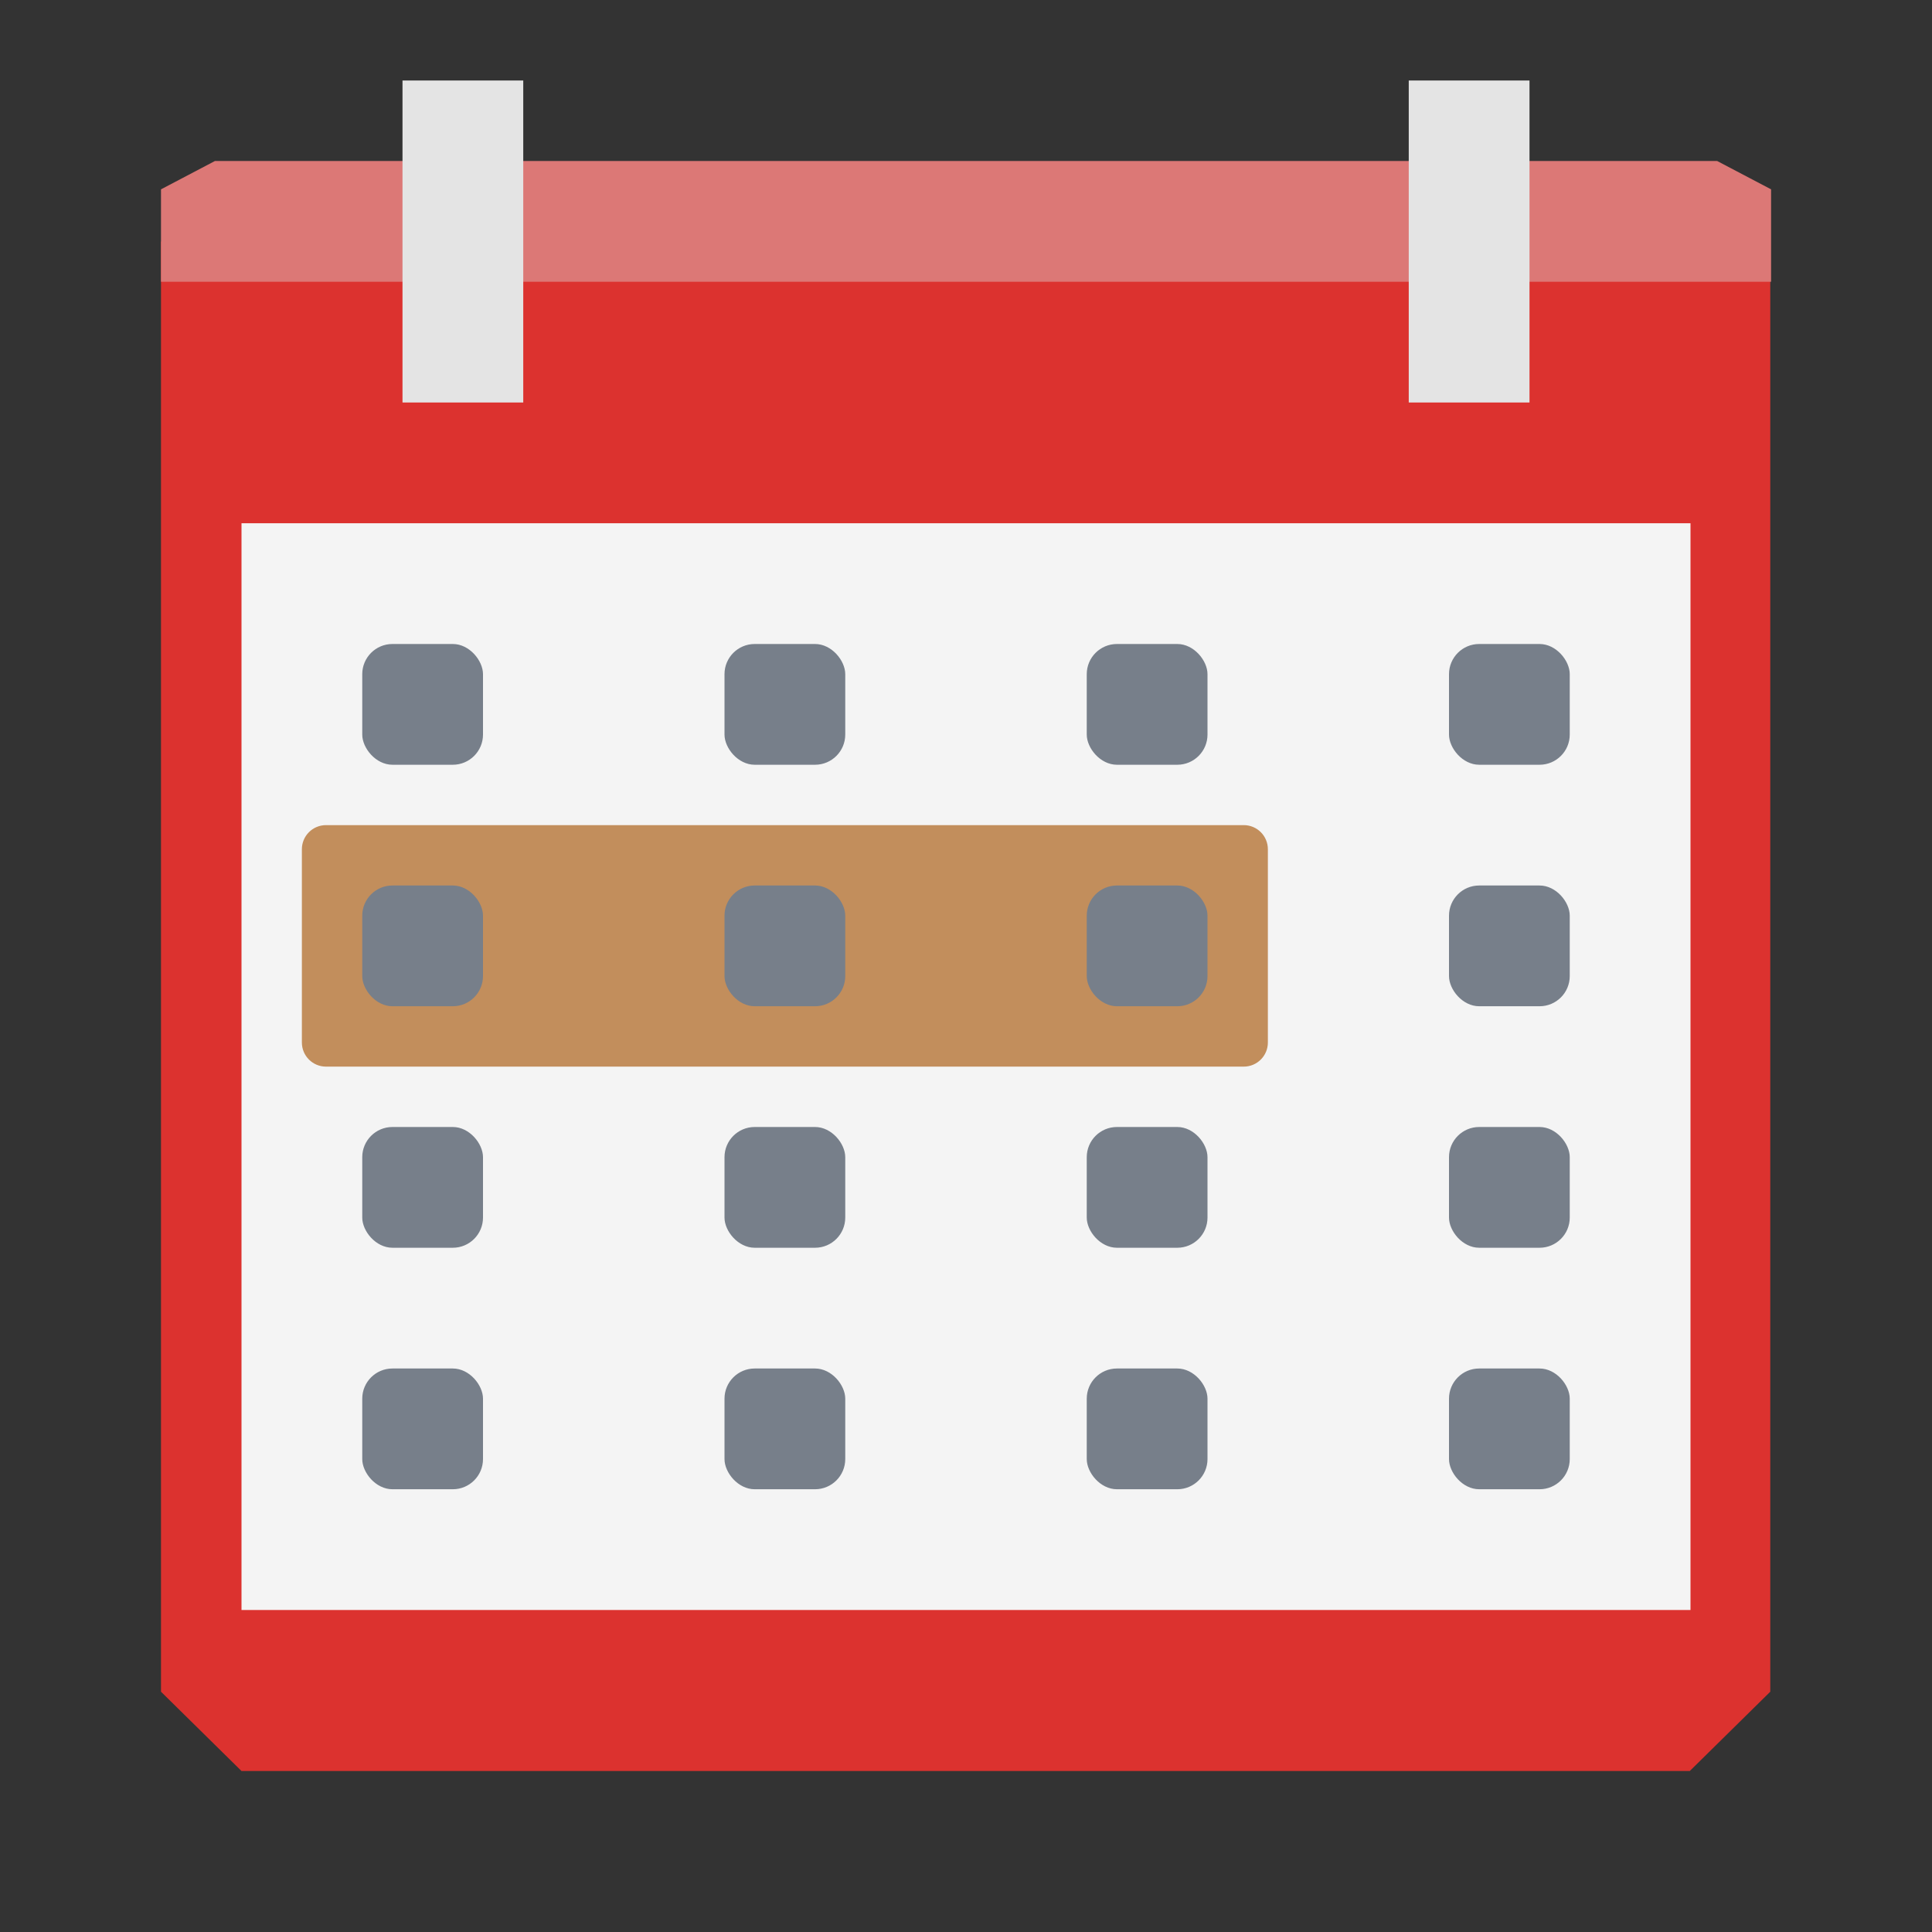 <svg xmlns="http://www.w3.org/2000/svg" viewBox="0 0 24 24">
 <rect x="0" y="0" width="24" height="24" fill="#333333" stroke="none"/>
 <path d="m 2 3 0 3.612 0 14.403 1 0.985 17.991 0 1 -0.985 0 -14.403 0 -3.612 -10 0" style="visibility:visible;fill:#dc322f;fill-opacity:1;stroke:none;display:inline;color:#000;fill-rule:nonzero"/>
 <path d="m 3 6.5 0 13.5 18 0 0 -13.5" style="visibility:visible;fill:#f4f4f4;fill-opacity:1;stroke:none;display:inline;color:#000;fill-rule:nonzero"/>
 <path d="m 4.05 10.25 c -0.166 0 -0.3 0.134 -0.3 0.3 l 0 2.4 c 0 0.166 0.134 0.3 0.3 0.3 l 11.4 0 c 0.166 0 0.3 -0.134 0.3 -0.3 l 0 -2.4 c 0 -0.166 -0.134 -0.3 -0.3 -0.3 z" mix-blend-mode="normal" isolation="auto" white-space="normal" solid-opacity="1" solid-color="#000000" style="visibility:visible;shape-rendering:auto;color-interpolation-filters:linearRGB;fill:#c28e5c;opacity:1;image-rendering:auto;fill-opacity:1;stroke:none;display:inline;color:#000;fill-rule:nonzero;color-rendering:auto;color-interpolation:sRGB"/>
 <path d="m 2.67 2 -0.67 0.352 0 1.148 5.836 0 6.55 0 7.615 0 0 -1.148 -0.67 -0.352 -6.945 0 -6.55 0 z" style="visibility:visible;fill:#dc7876;fill-opacity:1;stroke:none;display:inline;color:#000;fill-rule:nonzero"/>
 <rect width="1.5" height="4" x="5" y="1" style="visibility:visible;fill:#e4e4e4;fill-opacity:1;stroke:none;display:inline;color:#000;fill-rule:nonzero"/>
 <rect width="1.5" height="1.5" x="18" y="17" rx="0.375" style="fill:#777f8a;opacity:1;fill-opacity:1;stroke:none;fill-rule:nonzero"/>
 <rect width="1.5" height="1.5" x="13.5" y="17" rx="0.375" style="fill:#777f8a;opacity:1;fill-opacity:1;stroke:none;fill-rule:nonzero"/>
 <rect width="1.5" height="1.5" x="9" y="17" rx="0.375" style="fill:#777f8a;opacity:1;fill-opacity:1;stroke:none;fill-rule:nonzero"/>
 <rect width="1.5" height="1.5" x="18" y="8" rx="0.375" style="fill:#777f8a;opacity:1;fill-opacity:1;stroke:none;fill-rule:nonzero"/>
 <rect width="1.5" height="1.5" x="13.5" y="8" rx="0.375" style="fill:#777f8a;opacity:1;fill-opacity:1;stroke:none;fill-rule:nonzero"/>
 <rect width="1.5" height="1.5" x="9" y="8" rx="0.375" style="fill:#777f8a;opacity:1;fill-opacity:1;stroke:none;fill-rule:nonzero"/>
 <rect width="1.5" height="1.5" x="18" y="11" rx="0.375" style="fill:#777f8a;opacity:1;fill-opacity:1;stroke:none;fill-rule:nonzero"/>
 <g transform="translate(1,1)">
  <rect rx="0.375" y="10" x="12.5" height="1.5" width="1.5" style="fill:#777f8a;opacity:1;fill-opacity:1;stroke:none;fill-rule:nonzero"/>
  <rect rx="0.375" y="10" x="8" height="1.5" width="1.5" style="fill:#777f8a;opacity:1;fill-opacity:1;stroke:none;fill-rule:nonzero"/>
 </g>
 <rect width="1.5" height="1.5" x="18" y="14" rx="0.375" style="fill:#777f8a;opacity:1;fill-opacity:1;stroke:none;fill-rule:nonzero"/>
 <rect width="1.5" height="1.5" x="13.5" y="14" rx="0.375" style="fill:#777f8a;opacity:1;fill-opacity:1;stroke:none;fill-rule:nonzero"/>
 <rect width="1.5" height="1.5" x="9" y="14" rx="0.375" style="fill:#777f8a;opacity:1;fill-opacity:1;stroke:none;fill-rule:nonzero"/>
 <rect width="1.5" height="1.5" x="4.5" y="17" rx="0.375" style="fill:#777f8a;opacity:1;fill-opacity:1;stroke:none;fill-rule:nonzero"/>
 <rect width="1.5" height="1.5" x="4.5" y="8" rx="0.375" style="fill:#777f8a;opacity:1;fill-opacity:1;stroke:none;fill-rule:nonzero"/>
 <rect width="1.5" height="1.5" x="4.5" y="11" rx="0.375" style="fill:#777f8a;opacity:1;fill-opacity:1;stroke:none;fill-rule:nonzero"/>
 <rect width="1.5" height="1.5" x="4.5" y="14" rx="0.375" style="fill:#777f8a;opacity:1;fill-opacity:1;stroke:none;fill-rule:nonzero"/>
 <rect width="1.5" height="4" x="17.5" y="1" style="visibility:visible;fill:#e4e4e4;fill-opacity:1;stroke:none;display:inline;color:#000;fill-rule:nonzero"/>
</svg>
